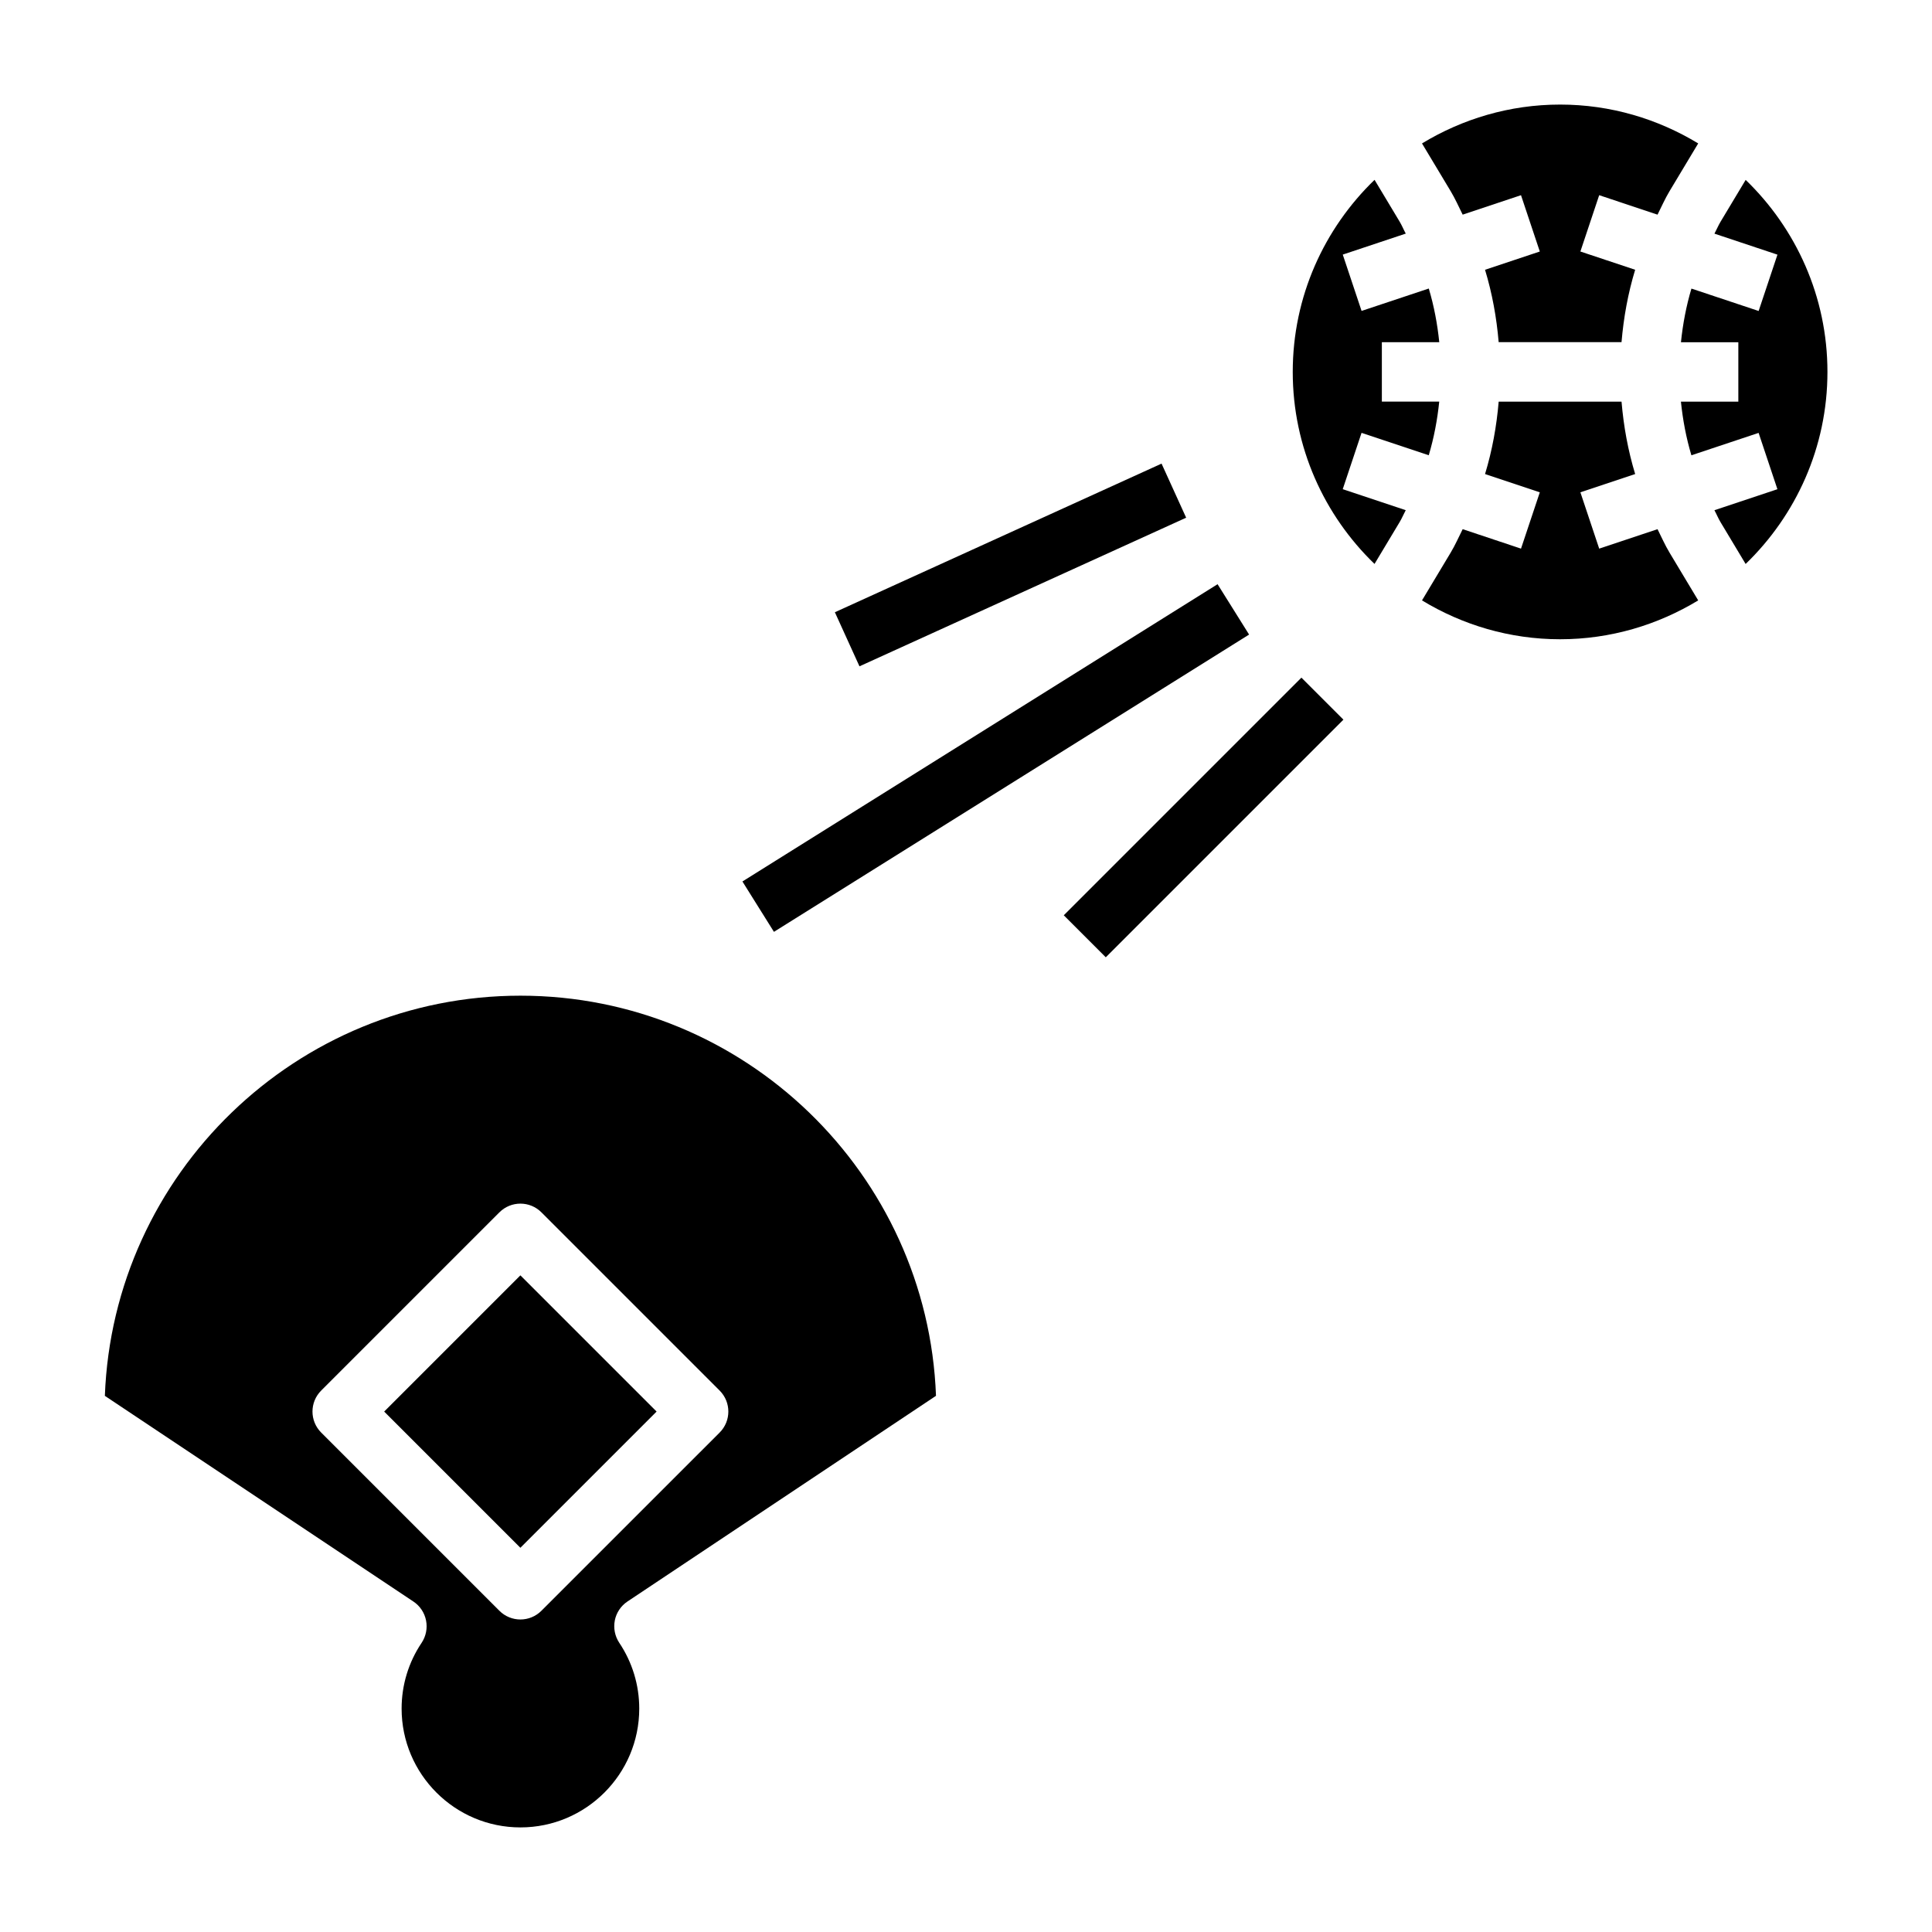 <?xml version="1.0" encoding="UTF-8"?>
<!-- Uploaded to: SVG Repo, www.svgrepo.com, Generator: SVG Repo Mixer Tools -->
<svg fill="#000000" width="800px" height="800px" version="1.1" viewBox="144 144 512 512" xmlns="http://www.w3.org/2000/svg">
 <g>
  <path d="m245.81 518.08 36.098-36.098 36.098 36.098-36.098 36.098z"/>
  <path d="m306.93 573.43c0.41-2.055 1.613-3.848 3.352-5.016l81.766-54.508c-2.199-58.84-50.762-106.04-110.13-106.04-59.371 0-107.93 47.199-110.13 106.05l81.766 54.508c1.738 1.156 2.945 2.961 3.352 5.016 0.41 2.047-0.016 4.172-1.164 5.91-3.484 5.18-5.312 11.219-5.312 17.445 0 17.367 14.121 31.488 31.488 31.488 17.367 0 31.488-14.121 31.488-31.488 0-6.227-1.828-12.266-5.305-17.453-1.148-1.742-1.574-3.867-1.168-5.914zm-19.449-2.559c-1.535 1.535-3.551 2.309-5.566 2.309s-4.031-0.77-5.566-2.305l-47.23-47.23c-3.078-3.078-3.078-8.055 0-11.133l47.23-47.23c3.078-3.078 8.055-3.078 11.133 0l47.23 47.23c3.078 3.078 3.078 8.055 0 11.133z"/>
  <path d="m594.04 182.01-7.582 12.633c-1.211 2.016-2.148 4.156-3.195 6.242l-15.461-5.156-4.984 14.926 14.516 4.84c-1.898 6.234-3.062 12.66-3.613 19.184h-32.559c-0.551-6.527-1.715-12.949-3.613-19.184l14.516-4.84-4.984-14.926-15.457 5.156c-1.047-2.094-1.984-4.234-3.195-6.242l-7.582-12.633c10.699-6.488 23.199-10.297 36.598-10.297s25.902 3.809 36.598 10.297zm-107.45 60.551c0-19.973 8.336-38.008 21.68-50.902l6.652 11.082c0.613 1.023 1.055 2.125 1.621 3.164l-16.695 5.566 4.984 14.926 17.812-5.934c1.387 4.637 2.281 9.391 2.777 14.219h-15.215v15.742h15.207c-0.496 4.824-1.395 9.582-2.777 14.219l-17.812-5.934-4.984 14.926 16.695 5.566c-0.566 1.047-1.008 2.148-1.621 3.164l-6.652 11.082c-13.336-12.883-21.672-30.914-21.672-50.887zm34.254 60.551 7.582-12.633c1.211-2.016 2.148-4.156 3.195-6.242l15.461 5.156 4.984-14.926-14.516-4.84c1.898-6.234 3.062-12.66 3.613-19.184h32.559c0.551 6.527 1.715 12.949 3.613 19.184l-14.516 4.84 4.984 14.926 15.461-5.156c1.047 2.094 1.984 4.234 3.195 6.242l7.582 12.633c-10.703 6.488-23.207 10.297-36.605 10.297s-25.898-3.809-36.594-10.297zm85.766-9.652-6.652-11.082c-0.613-1.023-1.055-2.125-1.621-3.164l16.695-5.566-4.984-14.926-17.812 5.934c-1.387-4.637-2.281-9.391-2.777-14.219l15.215 0.004v-15.742h-15.207c0.496-4.824 1.395-9.582 2.777-14.219l17.812 5.934 4.984-14.926-16.695-5.566c0.566-1.047 1.008-2.148 1.621-3.164l6.652-11.082c13.332 12.879 21.672 30.914 21.672 50.887s-8.34 38.004-21.68 50.898z"/>
  <path d="m340.75 377.6 125.92-78.781 8.352 13.348-125.92 78.781z"/>
  <path d="m365.25 306.25 86.574-39.387 6.519 14.332-86.574 39.387z"/>
  <path d="m425.91 386.56 62.977-62.977 11.133 11.133-62.977 62.977z"/>
 </g>
</svg>